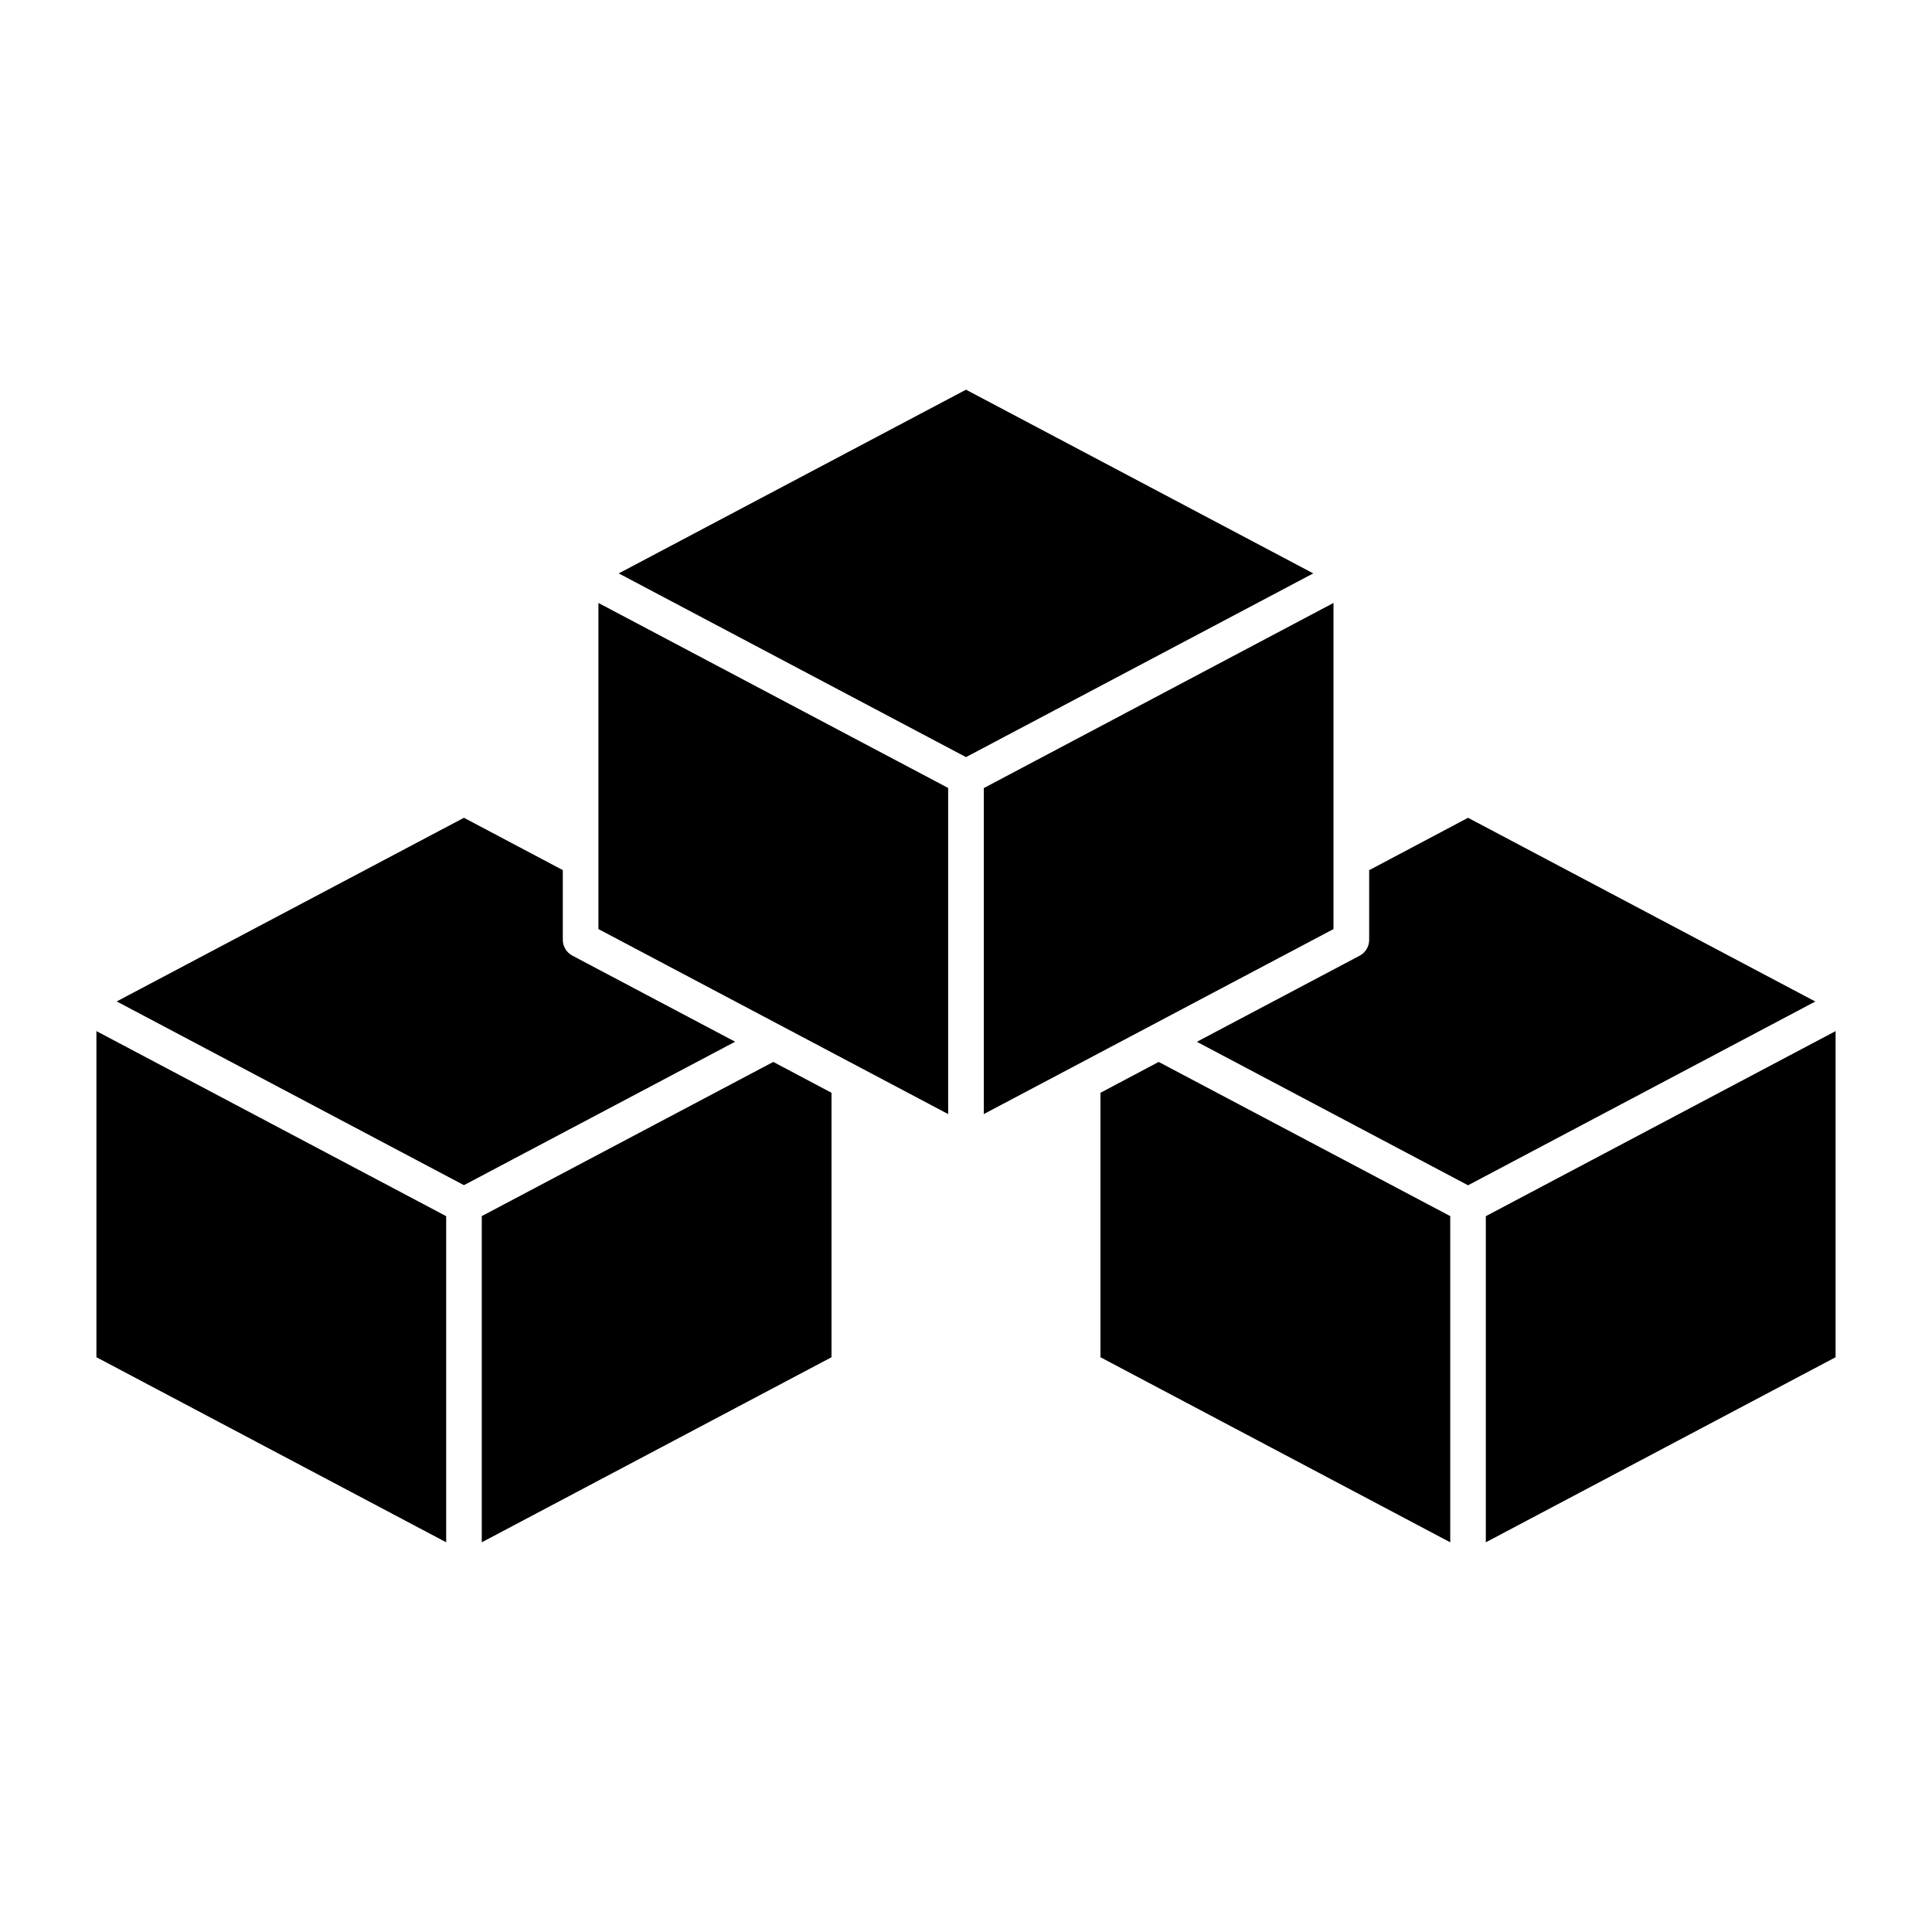 <?xml version="1.0" encoding="UTF-8"?>
<!-- The Best Svg Icon site in the world: iconSvg.co, Visit us! https://iconsvg.co -->
<svg fill="#000000" width="800px" height="800px" version="1.1" viewBox="144 144 512 512" xmlns="http://www.w3.org/2000/svg">
 <g>
  <path d="m533.05 360.72 92.027 48.691-92.027 48.703-71.867-38.027 43.16-22.828c1.531-0.828 2.5-2.414 2.5-4.176v-18.473z"/>
  <path d="m404.72 439.24v-86.391l92.668-49.059v86.422z"/>
  <path d="m400 247.27 92.027 48.684-92.027 48.688-92.031-48.688z"/>
  <path d="m266.95 360.72 26.199 13.867v18.473c0 1.754 0.965 3.348 2.508 4.176l43.16 22.828-71.867 38.016-92.02-48.691z"/>
  <path d="m169.55 417.25 92.691 49.047v86.426l-92.691-49.047z"/>
  <path d="m364.36 503.68-92.688 49.047v-86.445l77.258-40.863 15.43 8.18z"/>
  <path d="m395.27 439.24-92.68-49.027v-86.422l92.68 49.027z"/>
  <path d="m528.33 552.73-92.699-49.047v-70.082l15.43-8.18 77.27 40.863z"/>
  <path d="m630.45 503.68-92.691 49.047v-86.426l92.691-49.047z"/>
 </g>
</svg>